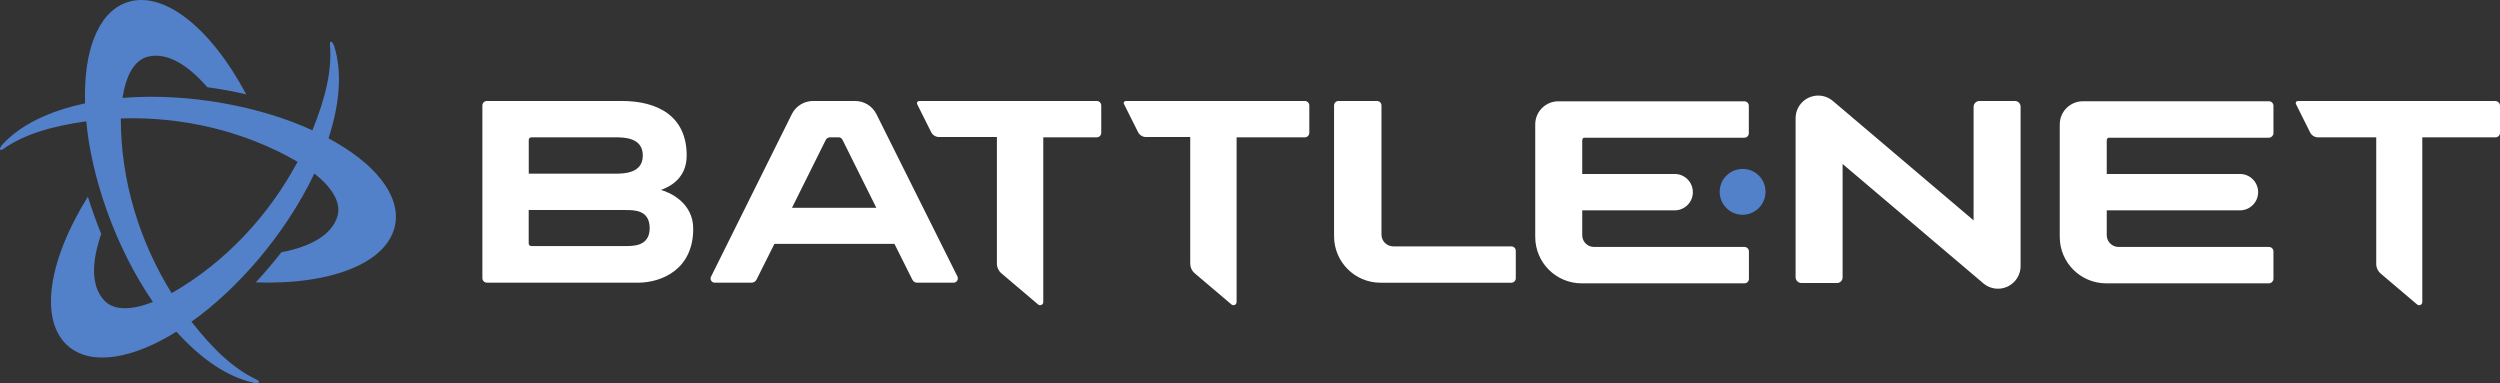 <svg xmlns="http://www.w3.org/2000/svg" xmlns:xlink="http://www.w3.org/1999/xlink" version="1.1" viewBox="36.72 30.38 609.23 93.33">
<rect x="36.72" y="30.38" width="609.23" height="93.33" fill="#333333" stroke="none"/>
<g id="surface1">
<path style=" stroke:none;fill-rule:nonzero;fill:rgb(100%,100%,100%);fill-opacity:1;" d="M 305.086 56.059 L 305.086 62.777 C 305.074 63.363 304.602 63.836 304.012 63.848 L 290.957 63.848 L 290.957 103.996 C 290.957 104.418 290.617 104.758 290.199 104.762 C 290.016 104.762 289.84 104.699 289.703 104.582 L 280.734 96.965 C 280.051 96.387 279.652 95.531 279.656 94.637 L 279.656 63.773 L 265.531 63.773 C 264.715 63.758 263.977 63.285 263.621 62.547 L 260.184 55.68 C 260.113 55.375 260.301 55.074 260.605 55.004 L 260.691 54.988 L 303.988 54.988 C 304.586 54.988 305.07 55.465 305.086 56.059 Z M 189.094 90.34 L 166.246 90.34 C 165.895 90.367 165.586 90.102 165.559 89.75 L 165.559 81.562 L 189.074 81.562 C 191.371 81.562 195.039 81.562 195.039 85.988 C 195.051 90.492 190.848 90.34 189.094 90.34 Z M 165.574 64.535 C 165.551 64.18 165.816 63.871 166.172 63.844 L 186.566 63.844 C 188.707 63.844 193.367 63.844 193.367 68.273 C 193.367 72.707 188.629 72.703 186.566 72.703 L 165.574 72.703 Z M 197.797 76.672 C 199.859 75.91 204.059 73.926 204.059 68.273 C 204.059 58.578 196.887 54.988 188.254 54.988 L 155.344 54.988 C 154.762 55 154.289 55.469 154.273 56.055 L 154.273 98.195 C 154.289 98.777 154.762 99.25 155.344 99.262 L 192.453 99.262 C 197.875 99.184 205.652 96.129 205.652 86.125 C 205.664 79.883 200.09 77.285 197.797 76.672 Z M 355.789 56.059 L 355.789 62.777 C 355.773 63.363 355.301 63.836 354.719 63.848 L 338.07 63.848 L 338.07 103.996 C 338.066 104.418 337.727 104.758 337.305 104.758 C 337.125 104.754 336.953 104.691 336.816 104.574 L 327.848 96.961 C 327.164 96.379 326.77 95.527 326.77 94.629 L 326.77 63.773 L 315.949 63.773 C 315.133 63.758 314.395 63.285 314.039 62.547 L 310.602 55.68 C 310.449 55.375 310.68 54.988 311.137 54.988 L 354.738 54.988 C 355.316 55.012 355.773 55.48 355.789 56.059 Z M 406.105 91.488 L 406.105 98.207 C 406.094 98.793 405.621 99.262 405.039 99.273 L 373.121 99.273 C 366.883 99.266 361.832 94.211 361.82 87.973 L 361.82 56.055 C 361.832 55.473 362.301 55.004 362.887 54.988 L 372.305 54.988 C 372.887 55 373.359 55.469 373.375 56.055 L 373.375 87.594 C 373.398 89.141 374.648 90.391 376.199 90.418 L 405.066 90.418 C 405.641 90.441 406.098 90.91 406.105 91.488 Z M 422.297 64.609 L 422.297 72.777 L 444.977 72.777 C 447.422 72.863 449.336 74.914 449.254 77.359 C 449.176 79.688 447.305 81.559 444.977 81.637 L 422.297 81.637 L 422.297 87.73 C 422.316 89.281 423.566 90.535 425.117 90.559 L 461.852 90.559 C 462.434 90.57 462.902 91.043 462.918 91.625 L 462.918 98.363 C 462.902 98.945 462.434 99.414 461.852 99.426 L 422.145 99.426 C 415.906 99.418 410.852 94.363 410.844 88.125 L 410.844 60.711 C 410.836 57.598 413.355 55.07 416.469 55.066 L 461.832 55.066 C 462.414 55.078 462.883 55.547 462.895 56.133 L 462.895 62.875 C 462.883 63.457 462.414 63.926 461.832 63.941 L 422.98 63.941 C 422.602 63.844 422.297 64.152 422.297 64.609 Z M 529.121 56.359 L 529.121 95.23 C 529.117 98.273 526.645 100.738 523.598 100.734 C 522.297 100.73 521.035 100.27 520.043 99.426 L 485.746 70.336 L 485.746 97.977 C 485.754 98.73 485.148 99.348 484.391 99.352 L 475.746 99.352 C 474.969 99.359 474.328 98.75 474.293 97.977 L 474.293 59.188 C 474.293 56.141 476.762 53.676 479.809 53.672 C 481.117 53.672 482.383 54.141 483.383 54.988 L 517.668 84.078 L 517.668 56.438 C 517.66 55.668 518.262 55.031 519.027 54.988 L 527.66 54.988 C 528.422 54.945 529.074 55.531 529.117 56.297 Z M 550.117 64.609 L 550.117 72.777 L 582.727 72.777 C 585.176 72.863 587.09 74.914 587.008 77.359 C 586.93 79.688 585.059 81.559 582.727 81.637 L 550.117 81.637 L 550.117 87.73 C 550.145 89.281 551.395 90.535 552.945 90.559 L 589.672 90.559 C 590.258 90.57 590.73 91.039 590.742 91.625 L 590.742 98.363 C 590.707 98.934 590.246 99.391 589.672 99.426 L 549.965 99.426 C 543.73 99.418 538.676 94.363 538.664 88.125 L 538.664 60.711 C 538.66 57.594 541.18 55.066 544.293 55.059 L 589.672 55.059 C 590.258 55.07 590.73 55.543 590.742 56.125 L 590.742 62.875 C 590.707 63.445 590.246 63.902 589.672 63.941 L 550.809 63.941 C 550.422 63.844 550.117 64.152 550.117 64.609 Z M 645.949 56.059 L 645.949 62.777 C 645.941 63.363 645.465 63.836 644.879 63.848 L 627.012 63.848 L 627.012 103.996 C 627.016 104.418 626.68 104.762 626.262 104.766 C 626.074 104.766 625.895 104.703 625.754 104.582 L 616.867 97.035 C 616.18 96.457 615.785 95.602 615.789 94.707 L 615.789 63.848 L 601.574 63.848 C 600.758 63.832 600.02 63.359 599.664 62.625 L 596.242 55.766 C 596.098 55.523 596.18 55.215 596.422 55.07 C 596.504 55.02 596.602 54.996 596.699 55 L 644.805 55 C 645.402 55.008 645.895 55.465 645.949 56.059 Z M 229.719 81.023 L 237.961 64.457 C 238.168 64.09 238.555 63.855 238.977 63.844 L 241.039 63.844 C 241.465 63.82 241.859 64.066 242.031 64.457 L 250.277 81.023 Z M 270.035 97.746 L 250.258 58.117 C 249.266 56.207 247.293 55.004 245.141 54.988 L 234.836 54.988 C 232.68 55 230.711 56.203 229.719 58.117 L 210.02 97.746 C 209.738 98.23 209.902 98.855 210.391 99.133 C 210.555 99.23 210.742 99.277 210.934 99.27 L 219.793 99.27 C 220.336 99.293 220.84 98.992 221.086 98.508 L 225.441 89.801 L 254.684 89.801 L 259.039 98.508 C 259.262 99.016 259.785 99.324 260.336 99.27 L 269.195 99.27 C 269.781 99.203 270.199 98.672 270.133 98.09 C 270.117 97.969 270.086 97.855 270.035 97.746 "/>
<path style=" stroke:none;fill-rule:nonzero;fill:rgb(32.157%,50.588%,79.216%);fill-opacity:1;" d="M 78.535 101.824 C 91.609 94.352 102.211 82.941 109.242 69.805 C 96.219 62.25 81.051 58.746 66.164 59.242 C 66.133 74.297 70.684 89.199 78.551 101.828 Z M 117.121 41.293 C 117.121 41.059 117.121 40.539 117.375 40.539 C 117.734 40.539 118.043 41.301 118.16 41.625 C 120.117 47.852 119.566 55.492 116.777 64.09 C 127.855 70.012 134.215 77.688 133.062 84.867 C 131.539 94.301 117.691 99.848 99.047 99.199 C 100.863 97.25 103.348 94.379 105.277 91.863 C 112.457 90.465 117.602 87.629 118.949 83.078 C 119.934 79.773 117.66 76.105 113.332 72.652 C 106.227 87.617 94.352 101.027 83.379 108.773 C 88.699 115.559 93.656 120.262 99.316 122.91 C 99.523 123.012 99.977 123.27 99.824 123.504 C 99.645 123.816 98.809 123.707 98.492 123.641 C 92.121 122.223 85.801 117.93 79.707 111.207 C 69.047 117.84 59.215 119.512 53.574 114.922 C 46.164 108.895 48.281 94.105 58.141 78.316 C 58.918 80.855 60.172 84.449 61.383 87.375 C 58.996 94.297 58.883 100.168 62.148 103.621 C 64.52 106.125 68.832 105.992 73.988 103.973 C 64.641 90.324 58.961 73.336 57.742 59.938 C 49.207 61.156 42.652 63.09 37.535 66.672 C 37.34 66.805 36.891 67.066 36.754 66.832 C 36.574 66.52 37.082 65.867 37.301 65.609 C 41.719 60.801 48.605 57.457 57.453 55.578 C 57.039 43.02 60.496 33.672 67.301 31.082 C 76.227 27.68 87.965 36.906 96.711 53.359 C 94.117 52.762 90.391 52.043 87.246 51.637 C 82.449 46.121 77.414 43.074 72.801 44.184 C 69.449 44.988 67.406 48.789 66.578 54.242 C 83.094 52.906 100.641 56.492 112.852 62.137 C 116.066 54.16 117.664 47.516 117.121 41.293 Z M 466.961 77.129 C 466.961 80.215 464.461 82.715 461.379 82.715 C 458.293 82.715 455.793 80.215 455.793 77.129 C 455.793 74.047 458.293 71.547 461.379 71.547 C 464.445 71.527 466.945 74 466.961 77.066 L 466.961 77.129 "/>
</g>
</svg>